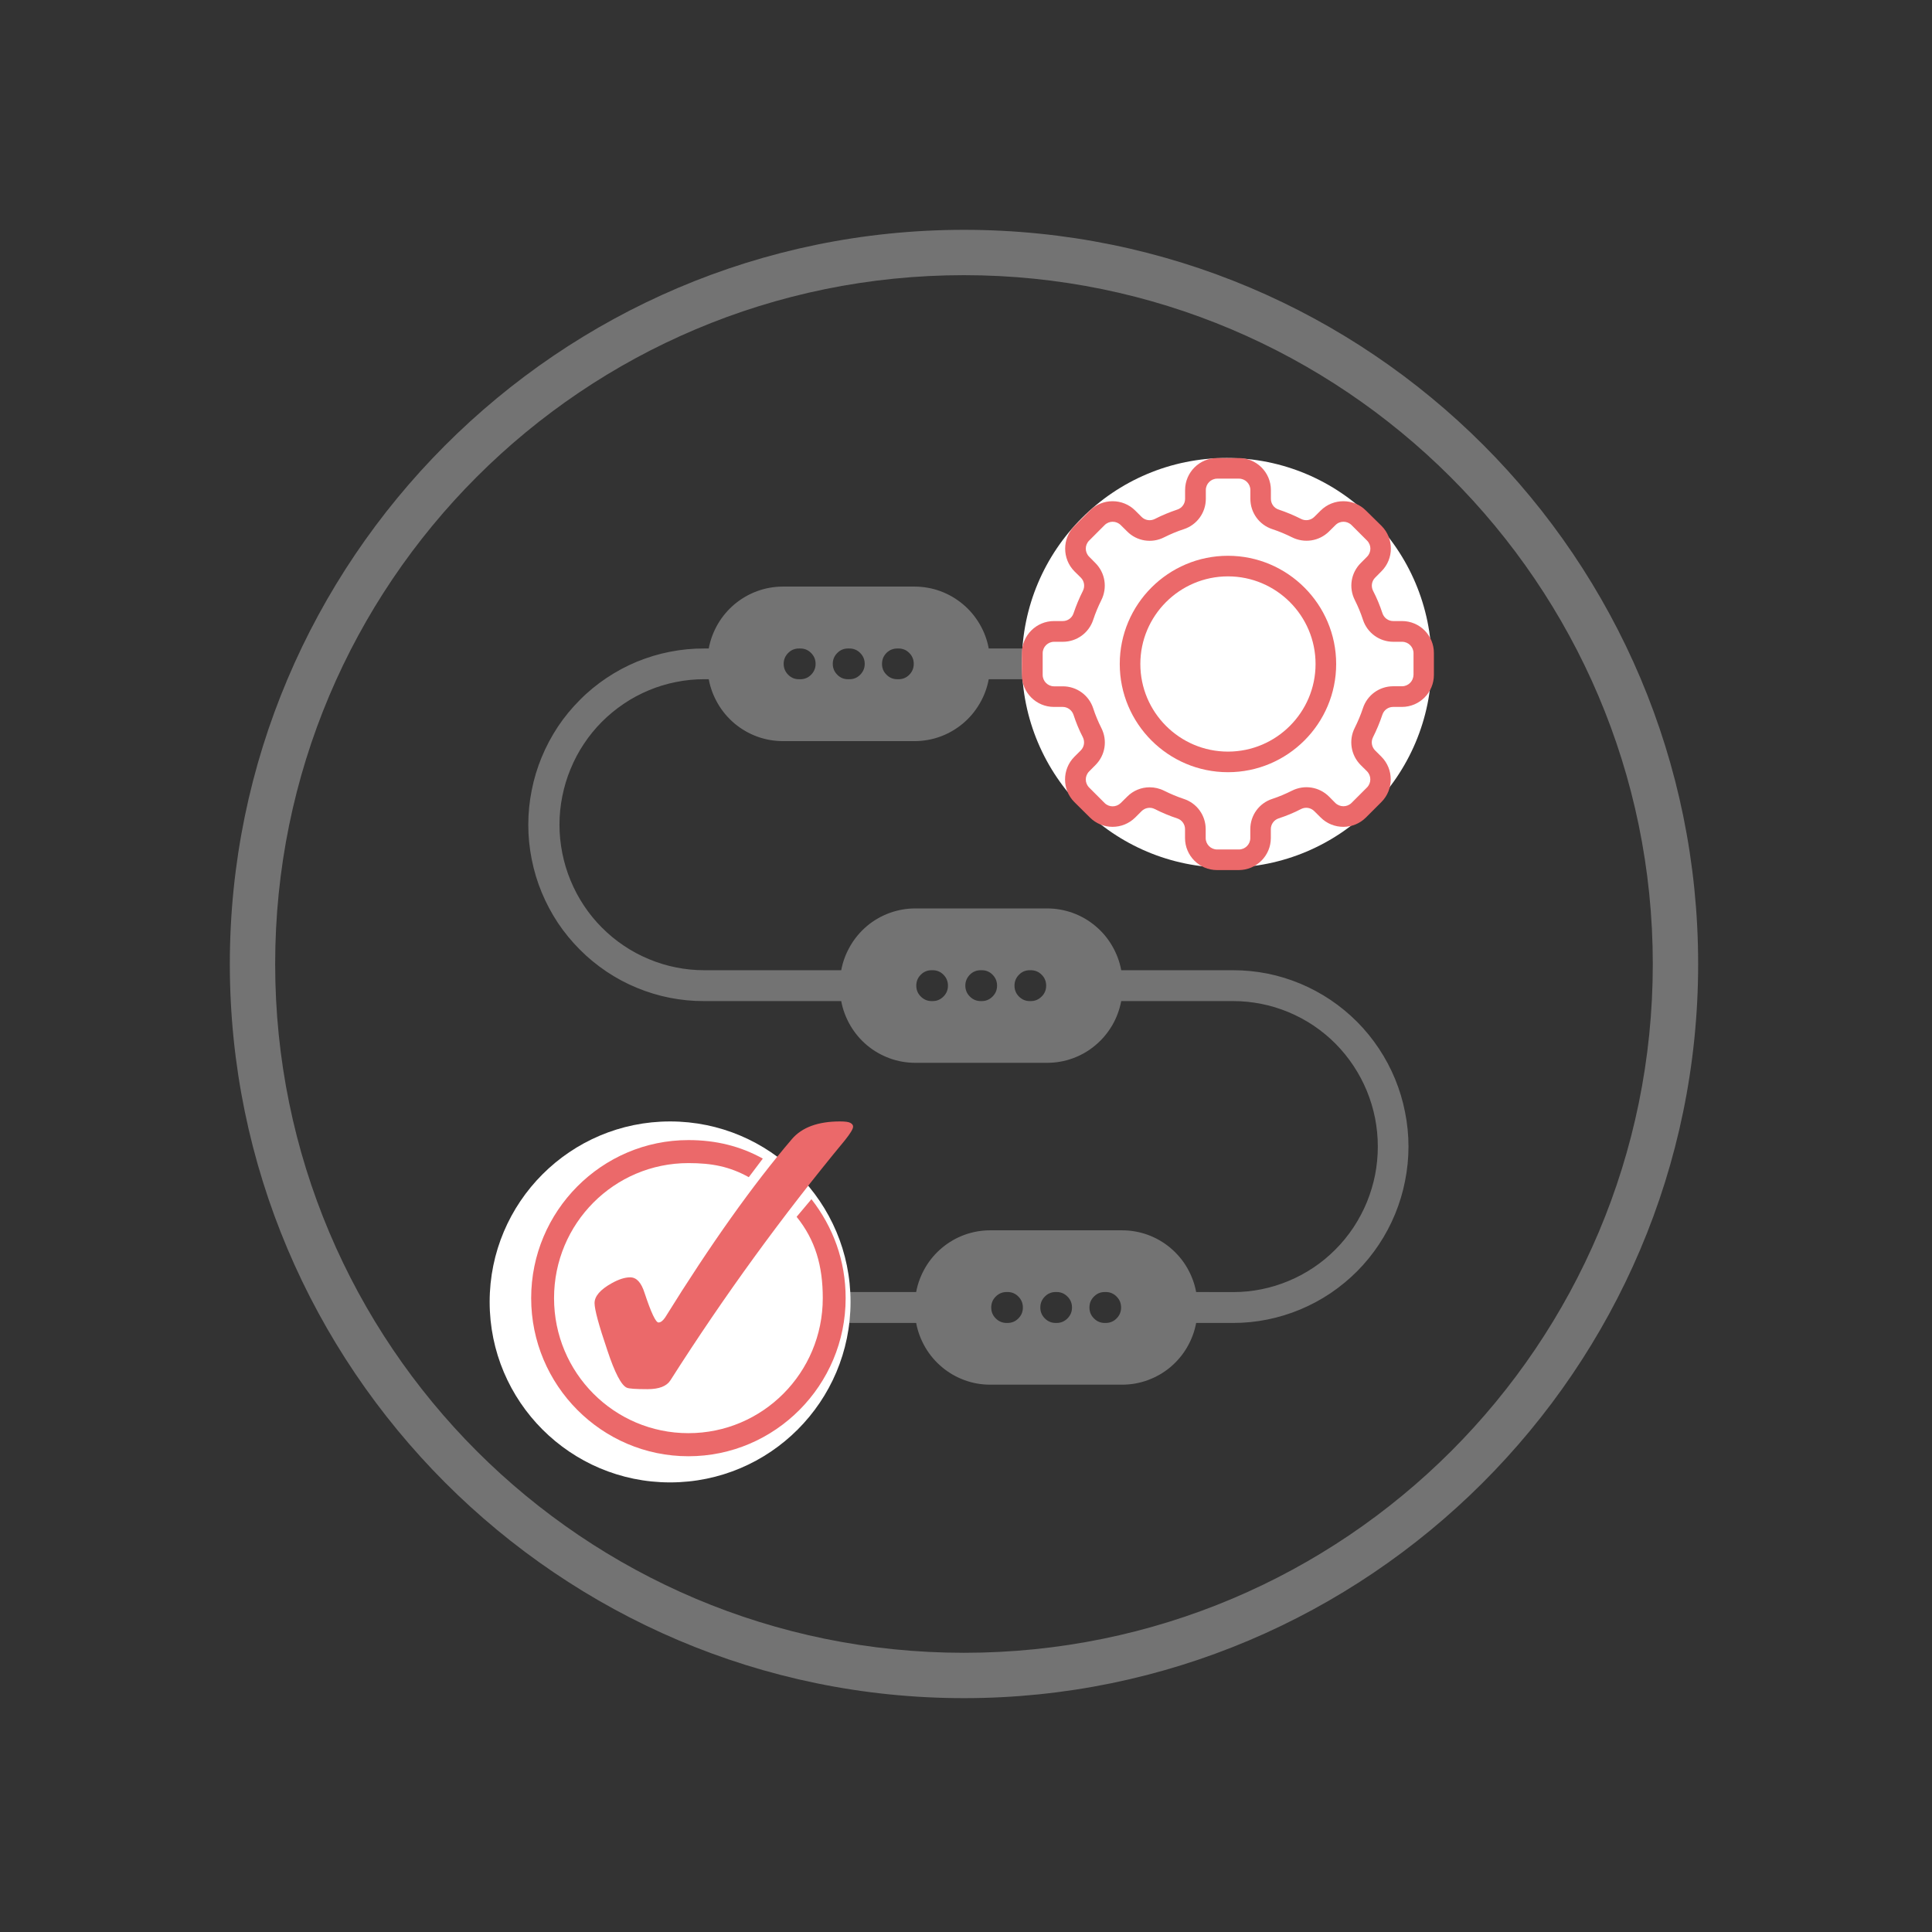 <svg xmlns="http://www.w3.org/2000/svg" xmlns:xlink="http://www.w3.org/1999/xlink" width="150" zoomAndPan="magnify" viewBox="0 0 112.5 112.5" height="150" preserveAspectRatio="xMidYMid meet" version="1.0"><rect x="0" y="0" width="112.5" height="112.5" fill="#333333" stroke="none"/><defs><clipPath id="0676fc1553"><path d="M 13.383 13.383 L 98.883 13.383 L 98.883 98.883 L 13.383 98.883 Z M 13.383 13.383 " clip-rule="nonzero"/></clipPath><clipPath id="68b828b62e"><path d="M 30.285 27.816 L 82.035 27.816 L 82.035 85.566 L 30.285 85.566 Z M 30.285 27.816 " clip-rule="nonzero"/></clipPath><clipPath id="710f667bf7"><path d="M 28.512 65.301 L 49.527 65.301 L 49.527 86.32 L 28.512 86.32 Z M 28.512 65.301 " clip-rule="nonzero"/></clipPath><clipPath id="39162e48ee"><path d="M 39.02 65.301 C 33.215 65.301 28.512 70.008 28.512 75.809 C 28.512 81.613 33.215 86.32 39.02 86.32 C 44.824 86.32 49.527 81.613 49.527 75.809 C 49.527 70.008 44.824 65.301 39.02 65.301 " clip-rule="nonzero"/></clipPath><clipPath id="38bf1ce54c"><path d="M 30.93 66 L 49.68 66 L 49.68 84.801 L 30.93 84.801 Z M 30.93 66 " clip-rule="nonzero"/></clipPath><clipPath id="24b13e6a02"><path d="M 34 65.301 L 49.68 65.301 L 49.68 81 L 34 81 Z M 34 65.301 " clip-rule="nonzero"/></clipPath><clipPath id="be24c48703"><path d="M 59.504 26.668 L 83.363 26.668 L 83.363 50.527 L 59.504 50.527 Z M 59.504 26.668 " clip-rule="nonzero"/></clipPath><clipPath id="562cdc34b5"><path d="M 71.434 26.668 C 64.844 26.668 59.504 32.008 59.504 38.598 C 59.504 45.188 64.844 50.527 71.434 50.527 C 78.023 50.527 83.363 45.188 83.363 38.598 C 83.363 32.008 78.023 26.668 71.434 26.668 " clip-rule="nonzero"/></clipPath><clipPath id="a149376a0c"><path d="M 59.504 26.668 L 83.504 26.668 L 83.504 50.668 L 59.504 50.668 Z M 59.504 26.668 " clip-rule="nonzero"/></clipPath></defs><g clip-path="url(#0676fc1553)"><path fill="#737373" d="M 56.133 98.883 C 32.516 98.883 13.383 79.617 13.383 56.133 C 13.383 32.648 32.516 13.383 56.133 13.383 C 79.75 13.383 98.883 32.516 98.883 56.133 C 98.883 79.75 79.617 98.883 56.133 98.883 Z M 56.133 16.023 C 33.965 16.023 16.023 33.965 16.023 56.133 C 16.023 78.301 33.965 96.242 56.133 96.242 C 78.301 96.242 96.242 78.301 96.242 56.133 C 96.242 33.965 78.168 16.023 56.133 16.023 Z M 56.133 16.023 " fill-opacity="1" fill-rule="nonzero"/></g><g clip-path="url(#68b828b62e)"><path fill="#737373" d="M 71.246 43.973 C 71.594 43.973 71.941 43.941 72.281 43.871 C 72.621 43.805 72.953 43.703 73.273 43.57 C 73.598 43.438 73.902 43.273 74.191 43.078 C 74.48 42.883 74.75 42.664 74.996 42.414 C 75.242 42.168 75.461 41.898 75.652 41.609 C 75.848 41.316 76.012 41.012 76.145 40.688 C 76.277 40.363 76.379 40.031 76.445 39.688 C 76.512 39.348 76.547 39 76.547 38.648 C 76.547 38.301 76.516 37.953 76.445 37.609 C 76.379 37.266 76.277 36.934 76.145 36.609 C 76.012 36.289 75.848 35.98 75.656 35.691 C 75.461 35.398 75.242 35.129 74.996 34.883 C 74.75 34.637 74.484 34.414 74.195 34.219 C 73.906 34.023 73.602 33.859 73.277 33.727 C 72.957 33.594 72.625 33.492 72.285 33.426 C 71.945 33.355 71.598 33.32 71.25 33.32 C 70.902 33.32 70.559 33.355 70.219 33.426 C 69.879 33.492 69.547 33.594 69.227 33.727 C 68.902 33.863 68.598 34.027 68.309 34.223 C 68.02 34.414 67.754 34.637 67.508 34.883 C 67.262 35.133 67.043 35.402 66.848 35.691 C 66.656 35.98 66.492 36.289 66.359 36.613 C 66.227 36.938 66.125 37.27 66.059 37.613 C 65.992 37.957 65.957 38.301 65.957 38.652 C 65.957 39 65.992 39.348 66.062 39.688 C 66.129 40.031 66.23 40.363 66.363 40.688 C 66.496 41.008 66.66 41.316 66.852 41.605 C 67.047 41.895 67.266 42.164 67.512 42.41 C 67.754 42.66 68.023 42.879 68.312 43.074 C 68.602 43.266 68.906 43.43 69.227 43.566 C 69.547 43.699 69.875 43.801 70.215 43.871 C 70.559 43.938 70.902 43.973 71.246 43.973 Z M 44.473 74.121 L 39.965 79.344 C 39.801 79.539 39.59 79.641 39.336 79.652 L 39.293 79.652 C 39.055 79.648 38.852 79.57 38.676 79.41 L 35.469 76.344 C 35.289 76.176 35.191 75.965 35.184 75.715 C 35.176 75.465 35.258 75.246 35.43 75.066 C 35.602 74.883 35.812 74.793 36.059 74.785 C 36.309 74.781 36.523 74.867 36.699 75.043 L 39.23 77.453 L 43.121 72.941 C 43.285 72.754 43.488 72.656 43.734 72.637 C 43.977 72.621 44.195 72.695 44.379 72.855 C 44.566 73.02 44.668 73.223 44.684 73.469 C 44.703 73.715 44.633 73.934 44.473 74.121 Z M 62.266 37.527 L 63.73 37.246 C 64.086 37.18 64.316 36.973 64.422 36.621 C 64.562 36.137 64.754 35.668 64.996 35.223 C 65.172 34.906 65.156 34.594 64.949 34.293 L 64.109 33.059 L 65.688 31.469 L 66.914 32.312 C 67.215 32.52 67.523 32.535 67.844 32.359 C 68.285 32.113 68.75 31.918 69.234 31.773 C 69.582 31.672 69.793 31.441 69.855 31.082 L 70.133 29.613 L 72.363 29.613 L 72.641 31.082 C 72.703 31.441 72.914 31.672 73.266 31.773 C 73.746 31.918 74.211 32.113 74.652 32.359 C 74.973 32.535 75.281 32.52 75.582 32.312 L 76.809 31.469 L 78.387 33.059 L 77.547 34.293 C 77.344 34.594 77.328 34.906 77.5 35.223 C 77.742 35.668 77.93 36.137 78.074 36.621 C 78.18 36.969 78.41 37.18 78.766 37.246 L 80.23 37.527 L 80.23 39.766 L 78.762 40.047 C 78.402 40.117 78.172 40.324 78.066 40.676 C 77.926 41.156 77.734 41.621 77.496 42.062 C 77.32 42.383 77.336 42.691 77.543 42.992 L 78.387 44.246 L 76.809 45.828 L 75.57 44.977 C 75.27 44.77 74.957 44.754 74.637 44.93 C 74.203 45.168 73.746 45.359 73.266 45.496 C 72.918 45.602 72.711 45.836 72.641 46.195 L 72.363 47.68 L 70.133 47.68 L 69.855 46.195 C 69.785 45.836 69.578 45.605 69.23 45.5 C 68.75 45.359 68.293 45.172 67.859 44.93 C 67.539 44.754 67.227 44.77 66.926 44.977 L 65.688 45.828 L 64.109 44.246 L 64.953 42.996 C 65.16 42.695 65.176 42.383 65 42.062 C 64.762 41.621 64.57 41.16 64.426 40.676 C 64.324 40.324 64.094 40.117 63.734 40.051 L 62.266 39.77 Z M 39.941 83.543 C 40.422 83.543 40.902 83.496 41.375 83.402 C 41.848 83.305 42.309 83.164 42.754 82.98 C 43.203 82.793 43.625 82.566 44.027 82.297 C 44.43 82.027 44.801 81.719 45.141 81.375 C 45.484 81.031 45.789 80.656 46.059 80.254 C 46.324 79.852 46.551 79.422 46.738 78.973 C 46.922 78.523 47.062 78.062 47.156 77.586 C 47.25 77.109 47.297 76.629 47.297 76.141 C 47.297 75.656 47.25 75.176 47.156 74.699 C 47.059 74.223 46.922 73.758 46.734 73.312 C 46.551 72.863 46.324 72.434 46.055 72.031 C 45.789 71.629 45.48 71.254 45.141 70.91 C 44.801 70.566 44.426 70.262 44.027 69.988 C 43.625 69.719 43.199 69.492 42.754 69.305 C 42.309 69.121 41.848 68.98 41.375 68.887 C 40.898 68.789 40.422 68.742 39.938 68.742 C 39.457 68.742 38.977 68.789 38.504 68.887 C 38.031 68.98 37.57 69.121 37.121 69.305 C 36.676 69.492 36.254 69.719 35.852 69.992 C 35.449 70.262 35.078 70.566 34.734 70.91 C 34.395 71.254 34.09 71.629 33.82 72.031 C 33.555 72.438 33.328 72.863 33.141 73.312 C 32.957 73.762 32.816 74.223 32.723 74.699 C 32.629 75.176 32.582 75.656 32.582 76.145 C 32.582 76.629 32.629 77.109 32.723 77.586 C 32.82 78.062 32.961 78.523 33.145 78.973 C 33.328 79.422 33.555 79.848 33.824 80.254 C 34.094 80.656 34.398 81.031 34.738 81.375 C 35.082 81.719 35.453 82.023 35.855 82.293 C 36.258 82.562 36.68 82.793 37.125 82.977 C 37.57 83.164 38.031 83.305 38.504 83.398 C 38.98 83.496 39.457 83.543 39.941 83.543 Z M 71.809 75.238 C 72.363 75.238 72.91 75.184 73.453 75.074 C 73.996 74.965 74.52 74.805 75.031 74.59 C 75.543 74.379 76.027 74.117 76.488 73.809 C 76.949 73.5 77.375 73.148 77.766 72.754 C 78.156 72.363 78.504 71.934 78.812 71.473 C 79.117 71.008 79.379 70.52 79.59 70.008 C 79.801 69.492 79.961 68.961 80.07 68.418 C 80.176 67.871 80.23 67.32 80.23 66.766 C 80.23 66.207 80.176 65.656 80.07 65.113 C 79.961 64.566 79.801 64.035 79.59 63.523 C 79.379 63.008 79.117 62.52 78.812 62.059 C 78.504 61.594 78.156 61.168 77.766 60.773 C 77.375 60.379 76.949 60.031 76.488 59.719 C 76.027 59.41 75.543 59.152 75.031 58.938 C 74.52 58.727 73.996 58.562 73.453 58.457 C 72.91 58.348 72.363 58.293 71.809 58.293 L 65.289 58.293 C 65.191 58.797 65.016 59.273 64.758 59.715 C 64.496 60.156 64.172 60.543 63.777 60.871 C 63.387 61.199 62.949 61.449 62.469 61.625 C 61.988 61.801 61.492 61.887 60.98 61.887 L 53.293 61.887 C 52.781 61.887 52.285 61.801 51.805 61.625 C 51.324 61.449 50.887 61.199 50.492 60.871 C 50.102 60.543 49.773 60.156 49.516 59.715 C 49.258 59.273 49.078 58.797 48.984 58.293 L 41.004 58.293 C 40.332 58.297 39.664 58.23 39.008 58.102 C 38.348 57.973 37.707 57.777 37.086 57.52 C 36.465 57.266 35.875 56.949 35.316 56.574 C 34.758 56.199 34.238 55.773 33.766 55.297 C 33.289 54.82 32.863 54.301 32.488 53.742 C 32.117 53.18 31.801 52.586 31.543 51.965 C 31.285 51.34 31.09 50.695 30.961 50.035 C 30.828 49.371 30.762 48.703 30.762 48.027 C 30.762 47.352 30.828 46.684 30.961 46.02 C 31.09 45.359 31.285 44.715 31.543 44.09 C 31.801 43.465 32.117 42.875 32.488 42.312 C 32.863 41.75 33.289 41.234 33.766 40.758 C 34.238 40.277 34.758 39.855 35.316 39.48 C 35.875 39.105 36.465 38.789 37.086 38.531 C 37.707 38.277 38.348 38.082 39.008 37.953 C 39.664 37.824 40.332 37.758 41.004 37.762 L 41.27 37.762 C 41.363 37.254 41.543 36.781 41.801 36.336 C 42.059 35.895 42.387 35.508 42.777 35.18 C 43.172 34.852 43.609 34.598 44.09 34.422 C 44.57 34.246 45.066 34.16 45.578 34.156 L 53.266 34.156 C 53.777 34.16 54.273 34.246 54.754 34.422 C 55.234 34.598 55.672 34.852 56.066 35.18 C 56.457 35.508 56.785 35.895 57.043 36.336 C 57.305 36.781 57.48 37.254 57.574 37.762 L 60.48 37.762 L 60.48 37.039 C 60.48 36.746 60.574 36.488 60.758 36.266 C 60.945 36.043 61.18 35.902 61.465 35.852 L 62.883 35.578 C 62.969 35.336 63.066 35.105 63.176 34.863 L 62.359 33.668 C 62.199 33.426 62.129 33.16 62.156 32.871 C 62.184 32.582 62.297 32.332 62.504 32.125 L 64.762 29.855 C 64.969 29.648 65.215 29.531 65.504 29.504 C 65.793 29.477 66.059 29.547 66.297 29.711 L 67.484 30.531 C 67.719 30.418 67.957 30.312 68.199 30.223 L 68.465 28.805 C 68.52 28.516 68.656 28.281 68.883 28.094 C 69.105 27.91 69.359 27.816 69.652 27.816 L 72.844 27.816 C 73.137 27.816 73.391 27.91 73.613 28.094 C 73.84 28.281 73.977 28.516 74.031 28.805 L 74.297 30.223 C 74.539 30.312 74.777 30.418 75.012 30.527 L 76.199 29.711 C 76.438 29.543 76.703 29.477 76.992 29.504 C 77.281 29.531 77.527 29.648 77.734 29.855 L 79.992 32.125 C 80.199 32.332 80.312 32.582 80.34 32.871 C 80.367 33.16 80.297 33.426 80.133 33.668 L 79.32 34.863 C 79.43 35.098 79.527 35.336 79.613 35.578 L 81.031 35.852 C 81.316 35.902 81.551 36.043 81.738 36.266 C 81.922 36.488 82.016 36.746 82.016 37.039 L 82.016 40.258 C 82.016 40.547 81.922 40.805 81.738 41.031 C 81.551 41.254 81.316 41.391 81.031 41.445 L 79.605 41.719 C 79.52 41.957 79.422 42.191 79.316 42.426 L 80.137 43.629 C 80.301 43.867 80.367 44.133 80.34 44.426 C 80.312 44.715 80.199 44.965 79.992 45.168 L 77.734 47.441 C 77.527 47.648 77.281 47.766 76.992 47.793 C 76.703 47.82 76.438 47.75 76.199 47.586 L 74.996 46.758 C 74.77 46.867 74.539 46.965 74.301 47.047 L 74.031 48.492 C 73.977 48.777 73.84 49.016 73.613 49.199 C 73.391 49.387 73.137 49.48 72.844 49.48 L 69.652 49.48 C 69.359 49.48 69.105 49.387 68.883 49.199 C 68.66 49.016 68.52 48.777 68.465 48.492 L 68.195 47.047 C 67.961 46.961 67.727 46.863 67.5 46.758 L 66.297 47.586 C 66.059 47.75 65.793 47.82 65.504 47.793 C 65.215 47.766 64.969 47.648 64.762 47.441 L 62.504 45.168 C 62.297 44.965 62.184 44.715 62.156 44.426 C 62.129 44.133 62.199 43.867 62.359 43.629 L 63.18 42.426 C 63.074 42.191 62.977 41.957 62.891 41.719 L 61.465 41.445 C 61.18 41.391 60.945 41.254 60.758 41.027 C 60.574 40.805 60.48 40.547 60.48 40.258 L 60.48 39.551 L 57.574 39.551 C 57.48 40.055 57.305 40.531 57.043 40.973 C 56.785 41.418 56.457 41.805 56.066 42.133 C 55.672 42.461 55.234 42.715 54.754 42.891 C 54.273 43.066 53.777 43.152 53.266 43.156 L 45.578 43.156 C 45.066 43.152 44.57 43.066 44.09 42.891 C 43.609 42.715 43.172 42.461 42.777 42.133 C 42.387 41.805 42.059 41.418 41.801 40.973 C 41.543 40.531 41.363 40.055 41.27 39.551 L 41.004 39.551 C 40.449 39.551 39.902 39.605 39.359 39.715 C 38.816 39.82 38.289 39.984 37.781 40.195 C 37.27 40.41 36.781 40.668 36.324 40.98 C 35.863 41.289 35.438 41.641 35.047 42.031 C 34.656 42.426 34.305 42.852 34 43.316 C 33.691 43.777 33.434 44.266 33.223 44.781 C 33.008 45.293 32.852 45.824 32.742 46.371 C 32.633 46.914 32.578 47.465 32.578 48.023 C 32.578 48.578 32.633 49.129 32.742 49.676 C 32.852 50.223 33.008 50.75 33.223 51.266 C 33.434 51.777 33.691 52.266 34 52.73 C 34.305 53.191 34.656 53.621 35.047 54.012 C 35.438 54.406 35.863 54.758 36.324 55.066 C 36.781 55.375 37.27 55.637 37.781 55.848 C 38.289 56.062 38.816 56.223 39.359 56.332 C 39.902 56.441 40.449 56.496 41.004 56.496 L 48.984 56.496 C 49.078 55.988 49.258 55.516 49.516 55.074 C 49.773 54.629 50.102 54.246 50.492 53.914 C 50.887 53.586 51.324 53.336 51.805 53.16 C 52.285 52.988 52.781 52.898 53.293 52.898 L 60.98 52.898 C 61.492 52.898 61.988 52.988 62.469 53.16 C 62.949 53.336 63.387 53.586 63.777 53.914 C 64.172 54.242 64.5 54.629 64.758 55.074 C 65.016 55.516 65.195 55.988 65.289 56.496 L 71.809 56.496 C 72.48 56.496 73.145 56.562 73.801 56.691 C 74.457 56.824 75.098 57.02 75.715 57.277 C 76.332 57.535 76.922 57.852 77.48 58.227 C 78.035 58.602 78.551 59.027 79.027 59.504 C 79.5 59.98 79.922 60.5 80.293 61.059 C 80.668 61.621 80.98 62.211 81.238 62.836 C 81.492 63.457 81.688 64.102 81.816 64.762 C 81.949 65.422 82.016 66.09 82.016 66.766 C 82.016 67.438 81.949 68.105 81.816 68.766 C 81.688 69.43 81.492 70.07 81.238 70.691 C 80.98 71.316 80.668 71.906 80.293 72.469 C 79.922 73.027 79.5 73.547 79.027 74.023 C 78.551 74.5 78.035 74.926 77.48 75.301 C 76.922 75.676 76.332 75.992 75.715 76.25 C 75.098 76.508 74.457 76.703 73.801 76.836 C 73.145 76.969 72.48 77.035 71.809 77.035 L 69.652 77.035 C 69.559 77.539 69.379 78.012 69.121 78.457 C 68.863 78.898 68.535 79.285 68.145 79.613 C 67.75 79.941 67.312 80.191 66.832 80.367 C 66.352 80.543 65.855 80.629 65.344 80.629 L 57.656 80.629 C 57.145 80.629 56.648 80.543 56.168 80.367 C 55.688 80.191 55.25 79.941 54.859 79.613 C 54.465 79.285 54.137 78.898 53.879 78.457 C 53.621 78.012 53.441 77.539 53.348 77.035 L 49.043 77.035 C 49.004 77.422 48.945 77.805 48.855 78.184 C 48.77 78.562 48.66 78.938 48.527 79.301 C 48.395 79.668 48.238 80.023 48.062 80.367 C 47.883 80.715 47.684 81.047 47.465 81.367 C 47.246 81.688 47.008 81.992 46.746 82.281 C 46.488 82.57 46.215 82.844 45.922 83.098 C 45.629 83.352 45.32 83.586 44.996 83.801 C 44.676 84.016 44.34 84.211 43.992 84.383 C 43.648 84.555 43.289 84.707 42.926 84.832 C 42.559 84.961 42.188 85.062 41.809 85.141 C 41.43 85.223 41.047 85.277 40.66 85.305 C 40.273 85.336 39.887 85.344 39.504 85.324 C 39.117 85.305 38.73 85.262 38.352 85.195 C 37.969 85.125 37.594 85.035 37.227 84.918 C 36.855 84.801 36.496 84.664 36.145 84.5 C 35.793 84.34 35.449 84.156 35.121 83.949 C 34.793 83.746 34.48 83.52 34.18 83.273 C 33.879 83.027 33.594 82.766 33.328 82.484 C 33.062 82.203 32.812 81.906 32.582 81.59 C 32.355 81.277 32.145 80.949 31.957 80.609 C 31.77 80.27 31.602 79.918 31.457 79.559 C 31.316 79.195 31.195 78.828 31.098 78.453 C 31 78.074 30.926 77.691 30.879 77.309 C 30.828 76.922 30.805 76.535 30.805 76.145 C 30.805 75.754 30.828 75.367 30.875 74.98 C 30.926 74.594 30.996 74.215 31.094 73.836 C 31.191 73.461 31.312 73.09 31.457 72.73 C 31.598 72.367 31.766 72.016 31.953 71.676 C 32.141 71.336 32.348 71.008 32.578 70.695 C 32.809 70.383 33.055 70.086 33.32 69.801 C 33.59 69.52 33.871 69.258 34.172 69.012 C 34.473 68.766 34.785 68.539 35.113 68.332 C 35.441 68.129 35.781 67.945 36.133 67.781 C 36.488 67.621 36.848 67.48 37.215 67.363 C 37.586 67.246 37.961 67.156 38.34 67.086 C 38.723 67.02 39.105 66.977 39.492 66.957 C 39.879 66.938 40.266 66.941 40.652 66.973 C 41.039 67.004 41.418 67.059 41.797 67.137 C 42.176 67.215 42.551 67.316 42.914 67.445 C 43.281 67.57 43.637 67.719 43.984 67.891 C 44.332 68.062 44.668 68.258 44.988 68.473 C 45.312 68.688 45.621 68.922 45.914 69.176 C 46.207 69.43 46.484 69.703 46.742 69.992 C 47 70.281 47.238 70.586 47.461 70.906 C 47.68 71.227 47.879 71.559 48.059 71.902 C 48.234 72.25 48.391 72.605 48.527 72.969 C 48.66 73.336 48.77 73.707 48.855 74.086 C 48.941 74.465 49.004 74.848 49.043 75.234 L 53.348 75.234 C 53.441 74.73 53.621 74.258 53.879 73.812 C 54.137 73.371 54.465 72.984 54.859 72.656 C 55.25 72.328 55.688 72.078 56.168 71.902 C 56.648 71.73 57.145 71.641 57.656 71.641 L 65.344 71.641 C 65.855 71.641 66.352 71.73 66.832 71.902 C 67.312 72.078 67.75 72.328 68.141 72.656 C 68.535 72.984 68.863 73.371 69.121 73.812 C 69.379 74.258 69.559 74.73 69.652 75.234 Z M 46.594 39.551 C 46.84 39.555 47.051 39.469 47.227 39.293 C 47.402 39.117 47.492 38.906 47.492 38.656 C 47.492 38.406 47.402 38.195 47.227 38.02 C 47.051 37.844 46.84 37.758 46.594 37.762 L 46.535 37.762 C 46.285 37.758 46.074 37.844 45.898 38.02 C 45.723 38.195 45.633 38.406 45.633 38.656 C 45.633 38.906 45.723 39.117 45.898 39.293 C 46.074 39.469 46.285 39.555 46.535 39.551 Z M 49.449 39.551 C 49.699 39.555 49.91 39.469 50.086 39.293 C 50.262 39.117 50.352 38.906 50.352 38.656 C 50.352 38.406 50.262 38.195 50.086 38.02 C 49.91 37.844 49.699 37.758 49.449 37.762 L 49.391 37.762 C 49.145 37.758 48.934 37.844 48.758 38.02 C 48.582 38.195 48.492 38.406 48.492 38.656 C 48.492 38.906 48.582 39.117 48.758 39.293 C 48.934 39.469 49.145 39.555 49.391 39.551 Z M 51.359 38.66 C 51.359 38.906 51.445 39.117 51.621 39.289 C 51.797 39.465 52.004 39.551 52.25 39.551 L 52.309 39.551 C 52.555 39.555 52.77 39.469 52.945 39.293 C 53.121 39.117 53.207 38.906 53.207 38.656 C 53.207 38.406 53.121 38.195 52.945 38.02 C 52.77 37.844 52.555 37.758 52.309 37.762 L 52.25 37.762 C 52.004 37.762 51.793 37.848 51.617 38.023 C 51.445 38.199 51.359 38.41 51.359 38.66 Z M 54.309 58.293 C 54.555 58.293 54.766 58.203 54.938 58.027 C 55.113 57.855 55.199 57.641 55.199 57.395 C 55.199 57.145 55.113 56.934 54.938 56.758 C 54.766 56.582 54.555 56.496 54.309 56.496 L 54.25 56.496 C 54 56.496 53.793 56.582 53.617 56.758 C 53.441 56.934 53.355 57.145 53.355 57.395 C 53.355 57.641 53.441 57.855 53.617 58.027 C 53.793 58.203 54 58.293 54.25 58.293 Z M 57.168 58.293 C 57.414 58.293 57.625 58.203 57.797 58.027 C 57.973 57.855 58.059 57.641 58.059 57.395 C 58.059 57.145 57.973 56.934 57.797 56.758 C 57.625 56.582 57.414 56.496 57.168 56.496 L 57.105 56.496 C 56.859 56.496 56.648 56.582 56.473 56.758 C 56.301 56.934 56.211 57.145 56.211 57.395 C 56.211 57.641 56.301 57.855 56.473 58.027 C 56.648 58.203 56.859 58.293 57.105 58.293 Z M 59.074 57.395 C 59.074 57.641 59.16 57.855 59.336 58.031 C 59.508 58.203 59.719 58.293 59.965 58.293 L 60.023 58.293 C 60.27 58.293 60.48 58.203 60.656 58.027 C 60.832 57.855 60.918 57.641 60.918 57.395 C 60.918 57.145 60.832 56.934 60.656 56.758 C 60.48 56.582 60.27 56.496 60.023 56.496 L 59.965 56.496 C 59.719 56.496 59.508 56.582 59.336 56.758 C 59.16 56.934 59.074 57.145 59.074 57.395 Z M 63.438 76.137 C 63.438 76.383 63.523 76.594 63.699 76.77 C 63.871 76.945 64.082 77.035 64.328 77.035 L 64.387 77.035 C 64.637 77.035 64.848 76.945 65.02 76.77 C 65.195 76.594 65.281 76.383 65.281 76.137 C 65.281 75.887 65.195 75.676 65.02 75.5 C 64.848 75.324 64.637 75.234 64.387 75.234 L 64.328 75.234 C 64.082 75.234 63.871 75.324 63.699 75.5 C 63.523 75.676 63.438 75.887 63.438 76.137 Z M 60.578 76.137 C 60.578 76.383 60.664 76.594 60.84 76.77 C 61.012 76.945 61.223 77.035 61.473 77.035 L 61.527 77.035 C 61.777 77.035 61.984 76.945 62.16 76.77 C 62.336 76.594 62.422 76.383 62.422 76.137 C 62.422 75.887 62.336 75.676 62.16 75.5 C 61.984 75.324 61.777 75.234 61.527 75.234 L 61.473 75.234 C 61.223 75.234 61.012 75.324 60.84 75.5 C 60.664 75.676 60.578 75.887 60.578 76.137 Z M 57.719 76.137 C 57.719 76.383 57.805 76.594 57.98 76.77 C 58.156 76.945 58.367 77.035 58.613 77.035 L 58.672 77.035 C 58.918 77.035 59.129 76.945 59.301 76.77 C 59.477 76.594 59.562 76.383 59.562 76.137 C 59.562 75.887 59.477 75.676 59.301 75.5 C 59.129 75.324 58.918 75.234 58.672 75.234 L 58.613 75.234 C 58.367 75.234 58.156 75.324 57.98 75.5 C 57.805 75.676 57.719 75.887 57.719 76.137 Z M 57.719 76.137 " fill-opacity="1" fill-rule="evenodd"/></g><g clip-path="url(#710f667bf7)"><g clip-path="url(#39162e48ee)"><path fill="#ffffff" d="M 28.512 65.301 L 49.527 65.301 L 49.527 86.32 L 28.512 86.32 Z M 28.512 65.301 " fill-opacity="1" fill-rule="nonzero"/></g></g><g clip-path="url(#38bf1ce54c)"><path fill="#eb696a" d="M 40.086 66.387 C 35.039 66.387 30.93 70.52 30.93 75.59 C 30.93 80.664 35.039 84.797 40.086 84.797 C 45.133 84.797 49.242 80.664 49.242 75.59 C 49.242 73.398 48.504 71.438 47.25 69.828 L 46.387 70.855 C 47.48 72.211 47.91 73.711 47.91 75.59 C 47.91 79.938 44.41 83.453 40.086 83.453 C 35.762 83.453 32.262 79.938 32.262 75.59 C 32.262 71.242 35.762 67.727 40.086 67.727 C 41.457 67.727 42.48 67.926 43.602 68.547 L 44.418 67.465 C 43.109 66.738 41.684 66.387 40.086 66.387 Z M 40.086 66.387 " fill-opacity="1" fill-rule="evenodd"/></g><g clip-path="url(#24b13e6a02)"><path fill="#eb696a" d="M 36.695 74.379 C 37.066 74.379 37.344 74.684 37.535 75.293 C 37.914 76.438 38.184 77.008 38.344 77.008 C 38.469 77.008 38.594 76.914 38.727 76.723 C 41.387 72.438 43.852 68.977 46.113 66.328 C 46.699 65.645 47.633 65.301 48.91 65.301 C 49.215 65.301 49.418 65.328 49.52 65.387 C 49.625 65.445 49.676 65.516 49.676 65.602 C 49.676 65.734 49.52 65.996 49.207 66.387 C 45.555 70.801 42.164 75.465 39.039 80.375 C 38.82 80.719 38.379 80.891 37.703 80.891 C 37.023 80.891 36.621 80.863 36.496 80.805 C 36.176 80.66 35.797 79.934 35.363 78.621 C 34.867 77.164 34.621 76.25 34.621 75.879 C 34.621 75.48 34.953 75.094 35.617 74.723 C 36.023 74.496 36.383 74.379 36.695 74.379 " fill-opacity="1" fill-rule="nonzero"/></g><g clip-path="url(#be24c48703)"><g clip-path="url(#562cdc34b5)"><path fill="#ffffff" d="M 59.504 26.668 L 83.363 26.668 L 83.363 50.527 L 59.504 50.527 Z M 59.504 26.668 " fill-opacity="1" fill-rule="nonzero"/></g></g><g clip-path="url(#a149376a0c)"><path fill="#eb696a" d="M 81.641 36.164 L 81.125 36.164 C 80.84 36.164 80.59 35.98 80.5 35.711 C 80.352 35.262 80.172 34.82 79.953 34.402 C 79.824 34.145 79.871 33.836 80.078 33.633 L 80.445 33.262 C 81.172 32.535 81.172 31.348 80.445 30.621 L 79.539 29.73 C 78.816 29.004 77.633 29.004 76.902 29.73 L 76.531 30.098 C 76.332 30.297 76.02 30.348 75.766 30.219 C 75.348 30.008 74.906 29.824 74.457 29.672 C 74.184 29.586 74.004 29.332 74.004 29.047 L 74.004 28.535 C 74.004 27.508 73.168 26.672 72.141 26.672 L 70.871 26.672 C 69.844 26.672 69.008 27.508 69.008 28.535 L 69.008 29.047 C 69.008 29.332 68.824 29.586 68.555 29.672 C 68.105 29.824 67.664 30.004 67.246 30.219 C 66.988 30.348 66.68 30.305 66.473 30.098 L 66.105 29.73 C 65.379 29.004 64.191 29.004 63.465 29.73 L 62.566 30.629 C 61.844 31.355 61.844 32.543 62.566 33.27 L 62.938 33.637 C 63.137 33.836 63.188 34.145 63.059 34.402 C 62.848 34.82 62.664 35.262 62.512 35.711 C 62.422 35.984 62.172 36.164 61.887 36.164 L 61.375 36.164 C 60.34 36.164 59.504 37.004 59.504 38.035 L 59.504 39.301 C 59.504 40.328 60.34 41.164 61.367 41.164 L 61.883 41.164 C 62.164 41.164 62.418 41.352 62.508 41.617 C 62.656 42.07 62.836 42.512 63.055 42.93 C 63.18 43.188 63.137 43.492 62.93 43.699 L 62.562 44.066 C 61.836 44.793 61.836 45.984 62.562 46.707 L 63.465 47.602 C 64.191 48.328 65.375 48.328 66.105 47.602 L 66.473 47.234 C 66.676 47.031 66.988 46.98 67.238 47.109 C 67.656 47.32 68.098 47.508 68.551 47.656 C 68.824 47.746 69.004 47.996 69.004 48.281 L 69.004 48.801 C 69.004 49.828 69.84 50.664 70.867 50.664 L 72.133 50.664 C 73.16 50.664 74 49.828 74 48.801 L 74 48.281 C 74 47.996 74.184 47.746 74.449 47.656 C 74.902 47.508 75.344 47.328 75.762 47.109 C 76.02 46.98 76.324 47.027 76.531 47.234 L 76.902 47.602 C 77.625 48.328 78.816 48.328 79.539 47.602 L 80.438 46.703 C 81.164 45.977 81.164 44.789 80.438 44.062 L 80.07 43.695 C 79.871 43.492 79.82 43.188 79.949 42.93 C 80.16 42.512 80.344 42.07 80.496 41.617 C 80.586 41.344 80.836 41.164 81.121 41.164 L 81.633 41.164 C 82.66 41.164 83.496 40.328 83.496 39.301 L 83.496 38.035 C 83.504 37.004 82.668 36.164 81.641 36.164 Z M 82.305 39.297 C 82.305 39.664 82 39.961 81.641 39.961 L 81.125 39.961 C 80.32 39.961 79.613 40.473 79.363 41.238 C 79.234 41.629 79.07 42.016 78.887 42.383 C 78.523 43.102 78.66 43.969 79.227 44.543 L 79.598 44.91 C 79.859 45.172 79.859 45.594 79.598 45.855 L 78.699 46.754 C 78.434 47.016 78.012 47.008 77.754 46.754 L 77.387 46.383 C 76.816 45.816 75.953 45.676 75.227 46.043 C 74.859 46.227 74.477 46.391 74.082 46.52 C 73.316 46.77 72.805 47.477 72.805 48.281 L 72.805 48.801 C 72.805 49.168 72.504 49.465 72.141 49.465 L 70.871 49.465 C 70.504 49.465 70.207 49.164 70.207 48.801 L 70.207 48.281 C 70.207 47.477 69.695 46.77 68.93 46.52 C 68.539 46.391 68.156 46.227 67.785 46.043 C 67.52 45.91 67.227 45.844 66.941 45.844 C 66.465 45.844 65.988 46.031 65.633 46.391 L 65.262 46.758 C 65 47.016 64.582 47.02 64.32 46.758 L 63.422 45.859 C 63.16 45.598 63.16 45.18 63.422 44.918 L 63.789 44.547 C 64.359 43.98 64.5 43.113 64.129 42.387 C 63.945 42.02 63.785 41.641 63.656 41.242 C 63.406 40.48 62.695 39.965 61.891 39.965 L 61.379 39.965 C 61.012 39.965 60.715 39.664 60.715 39.301 L 60.715 38.035 C 60.715 37.668 61.016 37.371 61.379 37.371 L 61.891 37.371 C 62.695 37.371 63.406 36.855 63.656 36.094 C 63.785 35.703 63.945 35.316 64.129 34.949 C 64.492 34.227 64.359 33.363 63.789 32.789 L 63.422 32.418 C 63.16 32.156 63.16 31.738 63.422 31.477 L 64.32 30.578 C 64.582 30.316 65 30.316 65.262 30.578 L 65.633 30.945 C 66.199 31.516 67.07 31.656 67.793 31.285 C 68.16 31.102 68.539 30.941 68.938 30.812 C 69.699 30.562 70.215 29.852 70.215 29.047 L 70.215 28.535 C 70.215 28.168 70.516 27.871 70.879 27.871 L 72.145 27.871 C 72.512 27.871 72.809 28.172 72.809 28.535 L 72.809 29.047 C 72.809 29.852 73.324 30.562 74.086 30.812 C 74.477 30.941 74.863 31.102 75.23 31.285 C 75.953 31.648 76.816 31.516 77.391 30.945 L 77.762 30.578 C 78.016 30.316 78.441 30.316 78.703 30.578 L 79.602 31.477 C 79.863 31.738 79.863 32.156 79.602 32.418 L 79.234 32.789 C 78.664 33.359 78.523 34.223 78.895 34.949 C 79.078 35.316 79.238 35.695 79.367 36.094 C 79.617 36.855 80.328 37.371 81.133 37.371 L 81.645 37.371 C 82.012 37.371 82.309 37.672 82.309 38.035 L 82.309 39.297 Z M 82.305 39.297 " fill-opacity="1" fill-rule="nonzero"/></g><path fill="#eb696a" d="M 71.504 32.363 C 68.031 32.363 65.203 35.188 65.203 38.664 C 65.203 42.141 68.031 44.965 71.504 44.965 C 74.977 44.965 77.805 42.137 77.805 38.664 C 77.805 35.195 74.977 32.363 71.504 32.363 Z M 71.504 43.766 C 68.691 43.766 66.402 41.477 66.402 38.664 C 66.402 35.852 68.691 33.562 71.504 33.562 C 74.316 33.562 76.605 35.852 76.605 38.664 C 76.605 41.477 74.316 43.766 71.504 43.766 Z M 71.504 43.766 " fill-opacity="1" fill-rule="nonzero"/></svg>